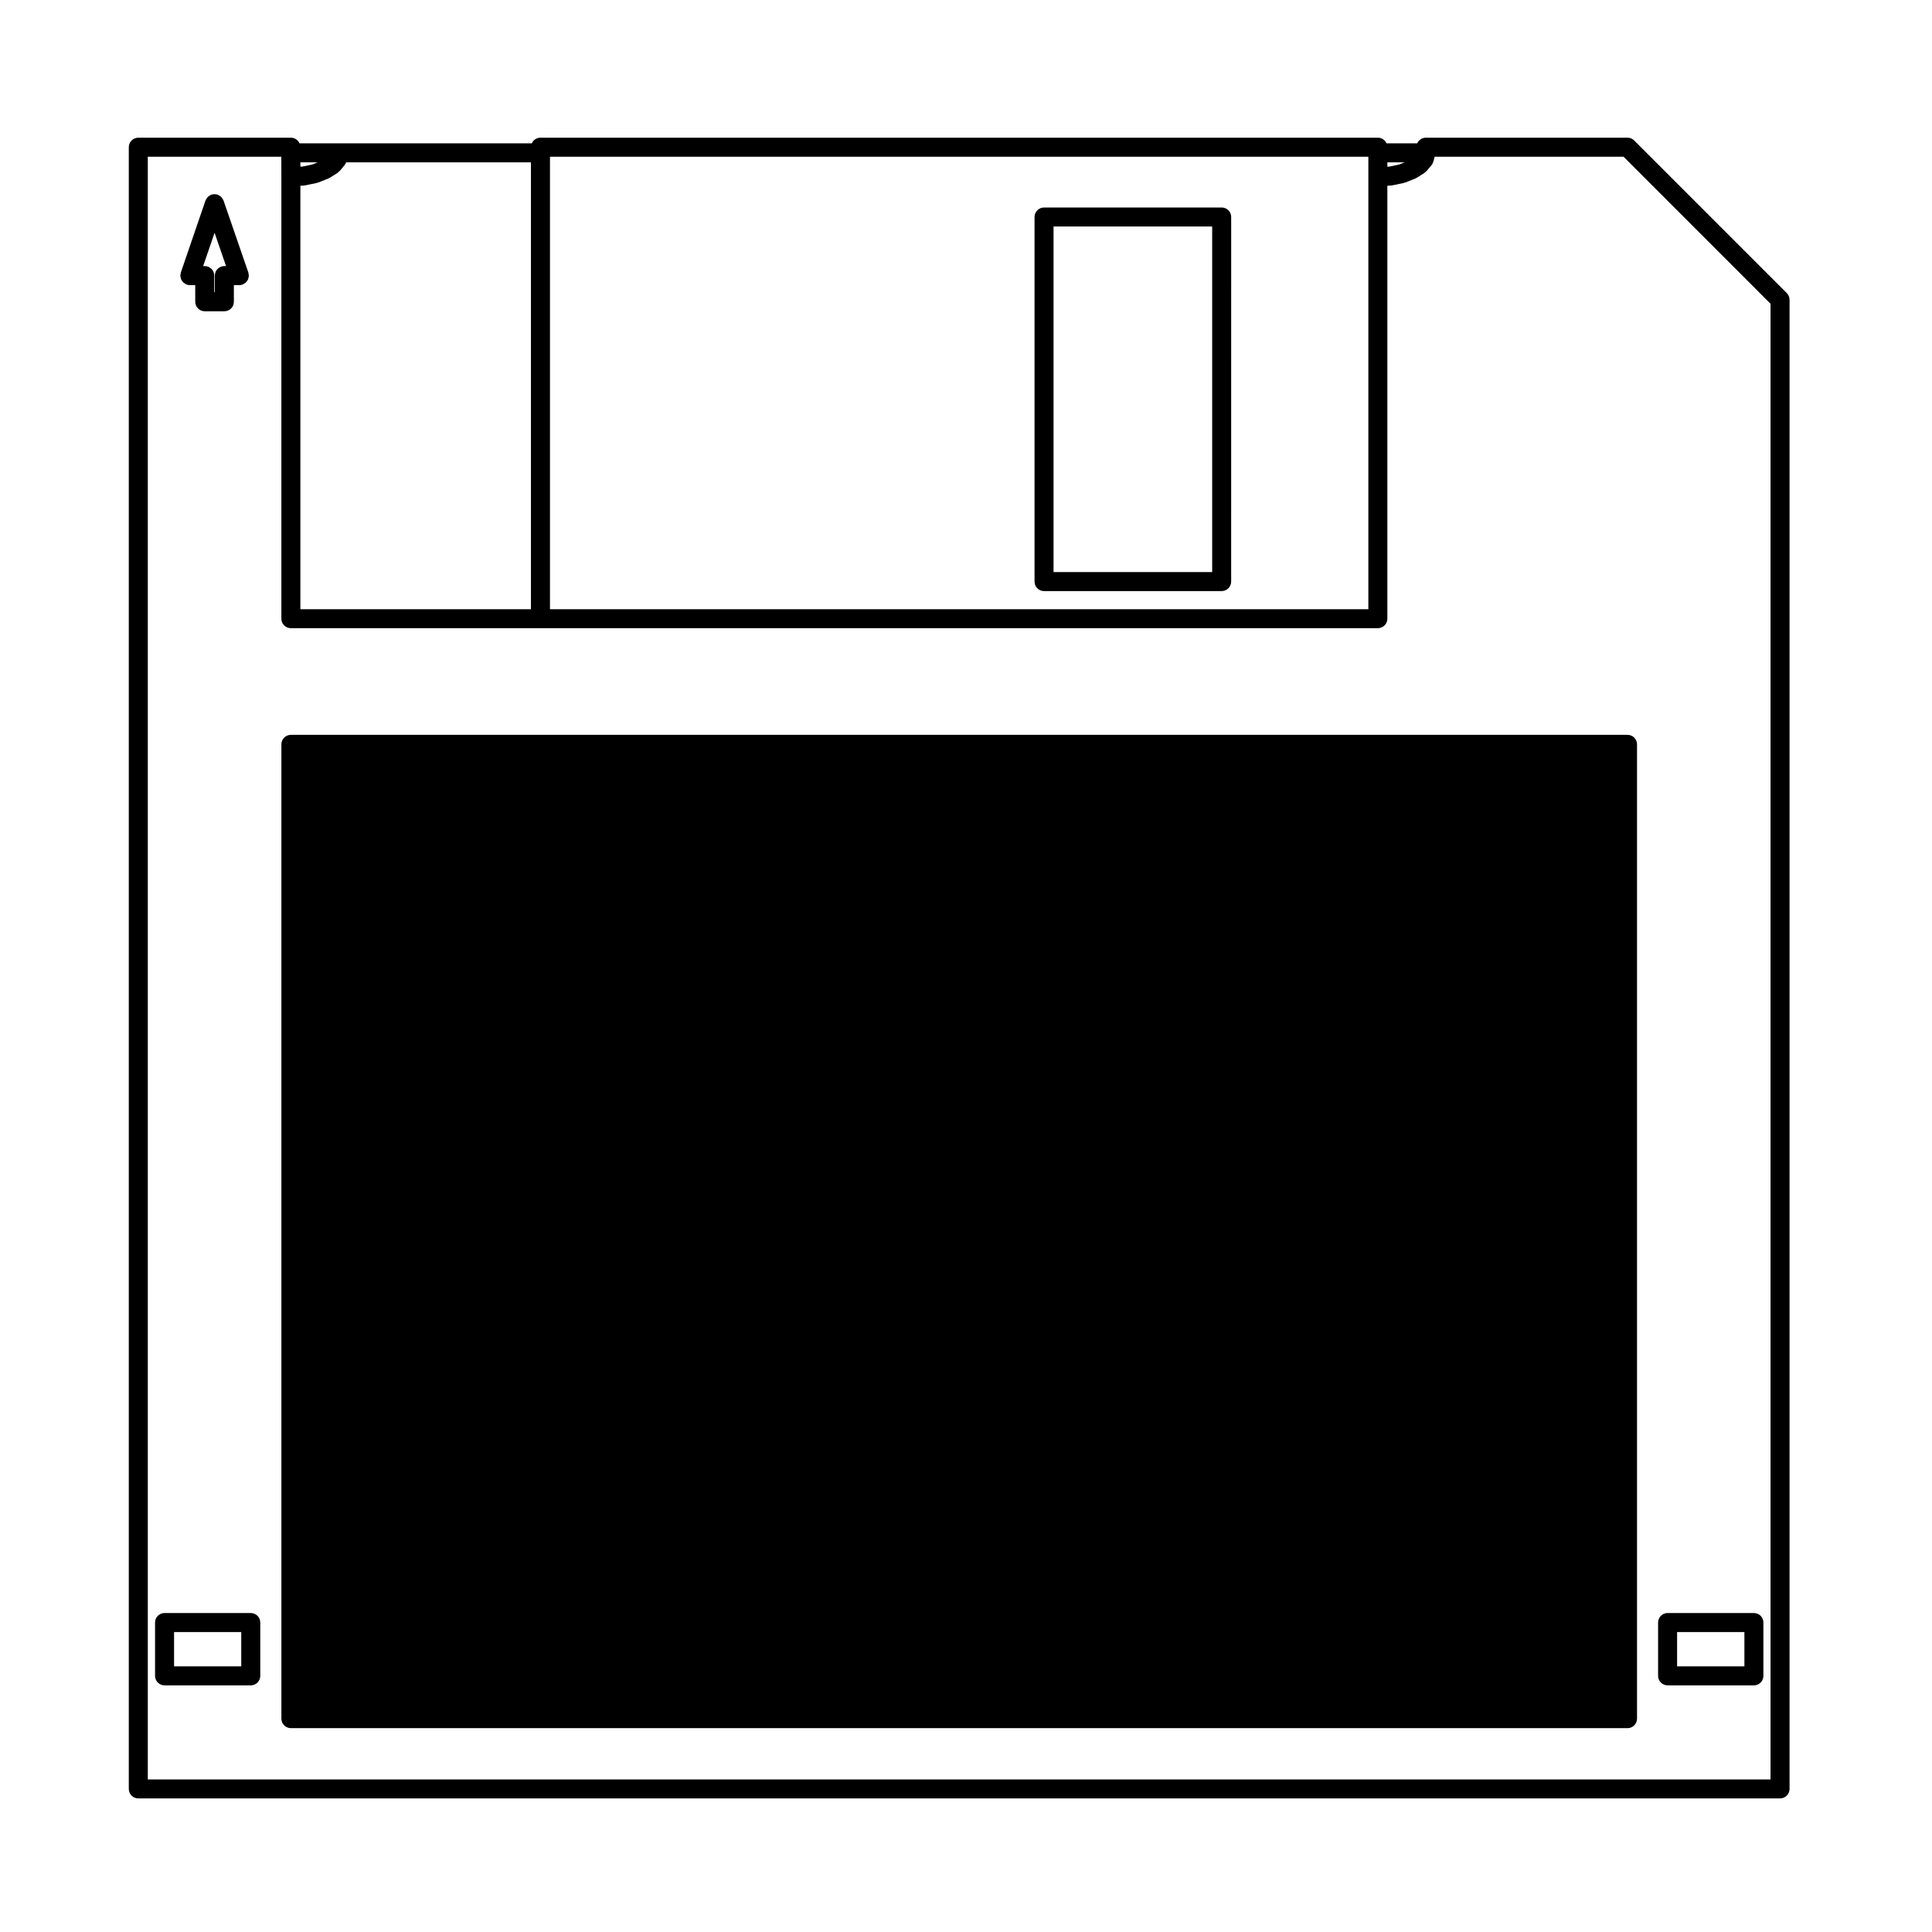<?xml version="1.0" encoding="UTF-8"?>
<!-- Uploaded to: SVG Repo, www.svgrepo.com, Generator: SVG Repo Mixer Tools -->
<svg fill="#000000" width="800px" height="800px" version="1.1" viewBox="144 144 512 512" xmlns="http://www.w3.org/2000/svg">
 <g>
  <path d="m420.68 300.64h47.074c1.391 0 2.519-1.129 2.519-2.519l0.004-96.613c0-1.391-1.129-2.519-2.519-2.519h-47.074c-1.391 0-2.519 1.129-2.519 2.519v96.621c-0.004 1.391 1.125 2.512 2.516 2.512zm2.519-5.039v-91.574h42.039v91.582h-42.039z"/>
  <path d="m585.93 590.64h22.871c1.391 0 2.519-1.129 2.519-2.519v-14.133c0-1.391-1.129-2.519-2.519-2.519h-22.871c-1.391 0-2.519 1.129-2.519 2.519v14.133c0 1.391 1.129 2.519 2.519 2.519zm2.519-5.039v-9.094h17.836v9.094z"/>
  <path d="m187.61 590.64h22.844c1.391 0 2.519-1.129 2.519-2.519v-14.133c0-1.391-1.129-2.519-2.519-2.519h-22.844c-1.391 0-2.519 1.129-2.519 2.519v14.133c0 1.391 1.125 2.519 2.519 2.519zm2.519-5.039v-9.094h17.805v9.094z"/>
  <path d="m617.52 221.67-40.438-40.438c-0.23-0.238-0.516-0.422-0.816-0.551-0.312-0.125-0.641-0.191-0.961-0.191h-53.438c-1.027 0-1.898 0.613-2.293 1.496h-8.137c-0.395-0.883-1.266-1.496-2.293-1.496h-221.92c-1.027 0-1.898 0.613-2.293 1.496h-61.555c-0.395-0.883-1.266-1.496-2.293-1.496h-40.43c-1.391 0-2.519 1.129-2.519 2.519v435.07c0 1.391 1.129 2.519 2.519 2.519h435.08c1.391 0 2.519-1.129 2.519-2.519v-394.63c0-0.328-0.07-0.656-0.195-0.961-0.125-0.309-0.309-0.59-0.539-0.824zm-102.75-34.059-2.637 0.543-0.469 0.023 0.004-1.152h4.57zm-8.141 3.223v114.61l-216.88 0.004v-119.91h216.88zm-221.92 114.61h-61.105v-112.22l0.918-0.051c0.02 0 0.039-0.016 0.059-0.016 0.105-0.012 0.211-0.012 0.312-0.035l3.055-0.637c0.07-0.016 0.117-0.059 0.188-0.082 0.074-0.02 0.156-0.016 0.23-0.047l2.641-1.047c0.102-0.039 0.16-0.109 0.25-0.16 0.055-0.031 0.109-0.02 0.168-0.051l2.031-1.285c0.141-0.09 0.23-0.227 0.352-0.336 0.074-0.07 0.172-0.105 0.238-0.18l1.273-1.535c0.188-0.227 0.301-0.484 0.398-0.742h48.984v118.42zm-58.004-117.83-2.641 0.543-0.457 0.023v-1.152h4.57zm-8.141 3.223v117.12c0 1.391 1.129 2.519 2.519 2.519h288.06c1.391 0 2.519-1.129 2.519-2.519v-114.73l0.922-0.051c0.023 0 0.039-0.016 0.066-0.016 0.105-0.012 0.211-0.012 0.312-0.035l3.062-0.637c0.07-0.016 0.117-0.059 0.18-0.082 0.082-0.02 0.16-0.016 0.242-0.047l2.625-1.047c0.098-0.039 0.156-0.109 0.246-0.16 0.055-0.031 0.117-0.016 0.168-0.051l2.023-1.285c0.145-0.098 0.246-0.23 0.363-0.348 0.07-0.07 0.168-0.102 0.227-0.176l1.27-1.535c0.242-0.289 0.395-0.609 0.484-0.945 0-0.012 0.016-0.016 0.02-0.023l0.324-1.258h50.059l38.953 38.969v391.07l-430.04-0.004v-430.03h35.387z"/>
  <path d="m191.8 217.12c0.004 0.18 0.059 0.348 0.105 0.523 0.035 0.145 0.055 0.301 0.117 0.438 0.066 0.137 0.168 0.25 0.258 0.379 0.098 0.137 0.18 0.289 0.301 0.398 0.102 0.098 0.227 0.152 0.344 0.23 0.156 0.105 0.309 0.215 0.488 0.293 0.023 0.012 0.047 0.031 0.07 0.039 0.273 0.098 0.551 0.137 0.82 0.137h1.438v4.41c0 1.391 1.129 2.519 2.519 2.519h5.199c1.391 0 2.519-1.129 2.519-2.519v-4.41h1.465c0.273 0 0.551-0.047 0.82-0.137 0.023-0.012 0.047-0.031 0.07-0.047 0.18-0.066 0.324-0.176 0.48-0.281 0.117-0.082 0.25-0.137 0.352-0.238 0.121-0.117 0.207-0.266 0.301-0.402 0.09-0.125 0.191-0.238 0.25-0.371 0.059-0.137 0.082-0.297 0.117-0.441 0.039-0.172 0.098-0.332 0.105-0.52 0-0.031 0.016-0.055 0.016-0.086 0-0.145-0.059-0.277-0.086-0.414-0.02-0.137-0.004-0.277-0.055-0.406l-6.578-19.078c-0.016-0.051-0.055-0.086-0.074-0.133-0.07-0.16-0.168-0.301-0.262-0.441-0.09-0.125-0.168-0.262-0.277-0.363-0.109-0.109-0.242-0.195-0.379-0.289-0.141-0.098-0.277-0.191-0.434-0.258-0.051-0.02-0.086-0.059-0.137-0.082-0.105-0.035-0.211-0.02-0.324-0.047-0.16-0.035-0.324-0.066-0.492-0.066-0.18 0-0.348 0.031-0.523 0.07-0.102 0.02-0.207 0.004-0.309 0.039-0.051 0.02-0.086 0.059-0.133 0.082-0.168 0.066-0.301 0.16-0.449 0.262-0.125 0.09-0.258 0.168-0.363 0.277-0.109 0.105-0.195 0.242-0.281 0.371-0.102 0.141-0.191 0.281-0.258 0.438-0.02 0.051-0.059 0.086-0.082 0.133l-6.539 19.09c-0.047 0.133-0.031 0.273-0.055 0.402-0.023 0.141-0.086 0.273-0.086 0.418 0.004 0.023 0.02 0.051 0.02 0.082zm9.066-11.43 3.043 8.828h-0.453c-1.391 0-2.519 1.129-2.519 2.519v4.41h-0.16v-4.41c0-1.391-1.129-2.519-2.519-2.519h-0.422z"/>
  <path d="m221.09 601.98h354.22c1.391 0 2.519-1.129 2.519-2.519v-258.2c0-1.391-1.129-2.519-2.519-2.519h-354.22c-1.391 0-2.519 1.129-2.519 2.519v258.2c0 1.387 1.129 2.516 2.519 2.516z"/>
 </g>
</svg>